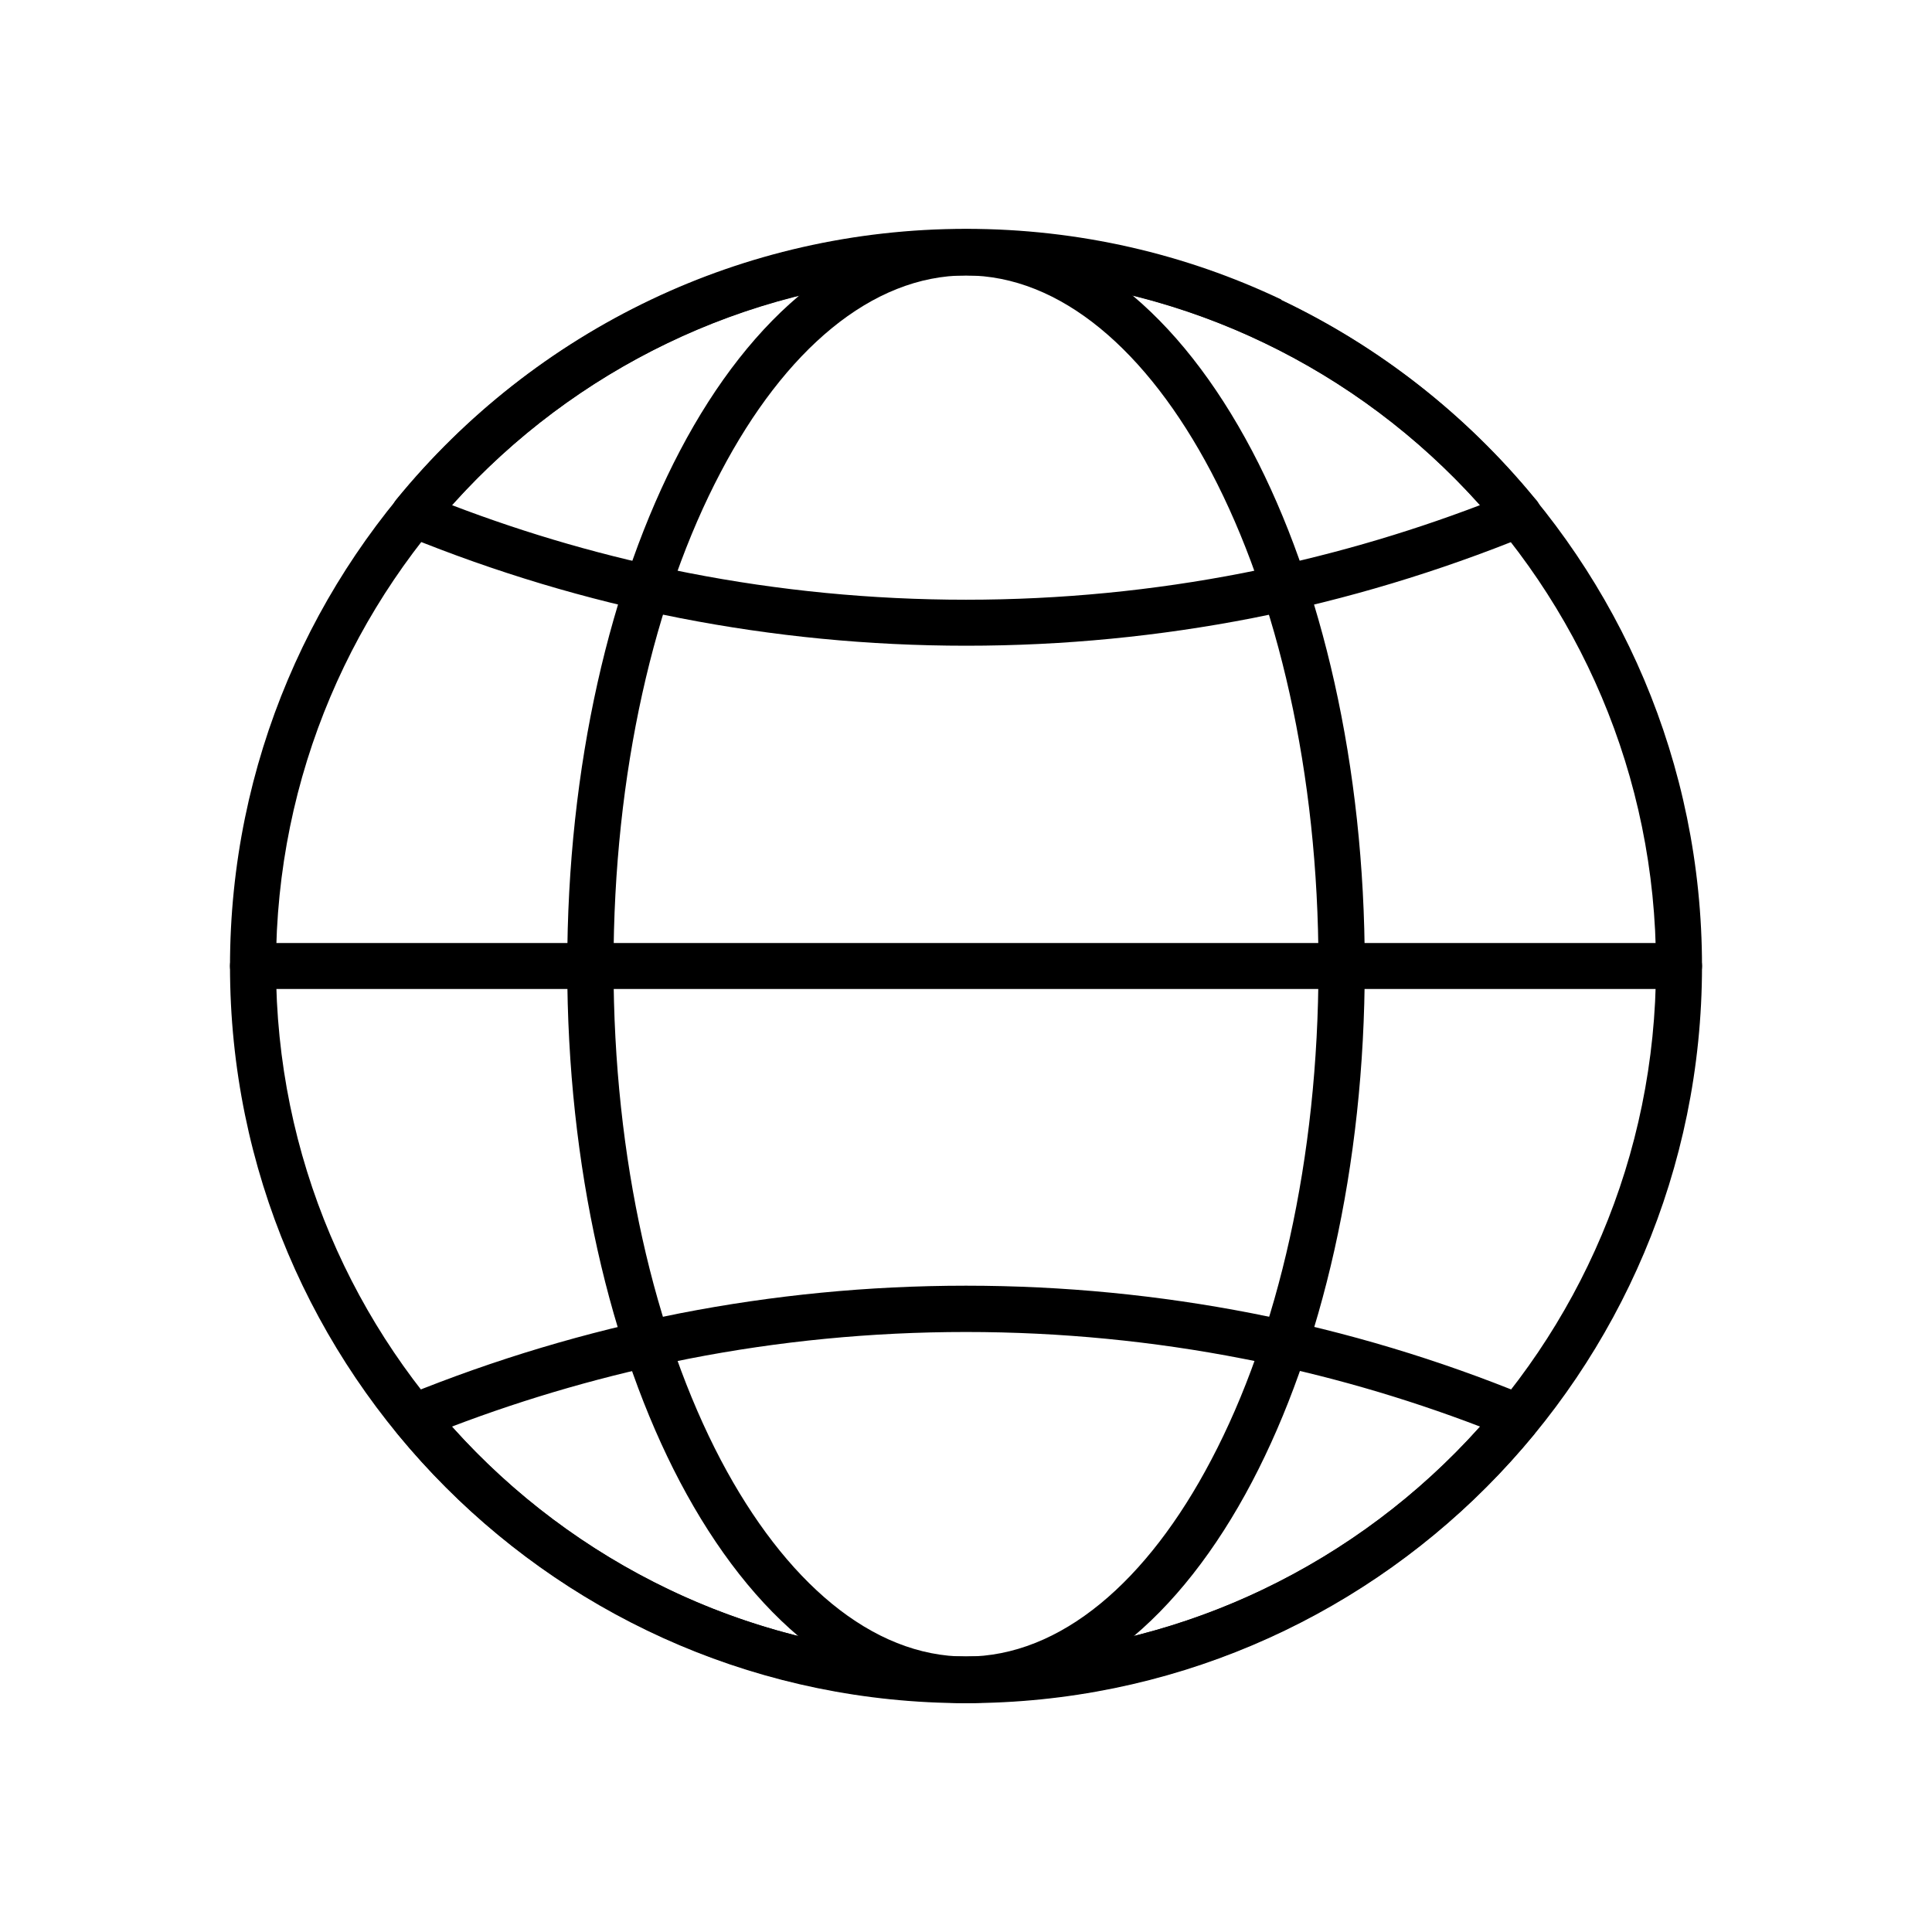 <svg xmlns="http://www.w3.org/2000/svg" xml:space="preserve" width="6.72in" height="6.72in" style="shape-rendering:geometricPrecision; text-rendering:geometricPrecision; image-rendering:optimizeQuality; fill-rule:evenodd; clip-rule:evenodd" viewBox="0 0 6720 6720" xmlns:xlink="http://www.w3.org/1999/xlink">
 <defs>
  <style type="text/css">

    .fil1 {fill:none}
    .fil0 {fill:black;fill-rule:nonzero}

  </style>
 </defs>
	<g id="Layer_x0020_1">
		<g id="_378502288">
   <path class="fil0" d="M3360 798c707,0 1347,287 1810,751 463,464 750,1104 750,1812 0,707 -287,1348 -750,1812 -463,464 -1103,751 -1810,751 -707,0 -1347,-287 -1810,-751 -463,-464 -750,-1104 -750,-1812 0,-707 287,-1348 750,-1812 463,-464 1103,-751 1810,-751zm1697 863c-434,-435 -1034,-703 -1697,-703 -663,0 -1263,269 -1697,703 -434,435 -703,1035 -703,1699 0,664 269,1264 703,1699 434,435 1034,703 1697,703 663,0 1263,-269 1697,-703 434,-435 703,-1035 703,-1699 0,-664 -269,-1264 -703,-1699z"></path>
			<path class="fil0" d="M5339 4985c-239,291 -540,528 -883,691 -332,158 -704,246 -1096,246 -392,0 -764,-88 -1096,-246 -345,-164 -648,-403 -887,-696l0 0c-28,-34 -23,-85 11,-113 9,-7 18,-12 28,-15 305,-124 622,-219 949,-284 323,-63 655,-96 995,-96 340,0 672,33 995,96 330,65 649,161 956,287l-30 74 30 -74c41,17 61,63 44,104 -4,10 -10,18 -17,25zm-951 546c290,-138 548,-332 760,-569 -264,-101 -540,-181 -824,-236 -312,-61 -635,-93 -964,-93 -330,0 -652,32 -964,93 -284,56 -559,135 -824,236 212,237 470,431 760,569 311,148 660,231 1028,231 368,0 717,-83 1028,-231z"></path>
			<path class="fil0" d="M5148 1757c-212,-237 -470,-431 -760,-569 -311,-148 -660,-231 -1028,-231 -368,0 -717,83 -1028,231 -290,138 -548,332 -760,569 264,101 540,181 824,236 312,61 635,93 964,93 330,0 652,-32 964,-93 284,-56 559,-135 824,-236zm-692 -714c343,163 644,400 883,691 7,7 13,16 17,25 17,41 -3,88 -44,104l-30 -74 30 74c-307,125 -627,222 -956,287 -323,63 -655,96 -995,96 -340,0 -672,-33 -995,-96 -327,-64 -644,-160 -949,-284 -10,-3 -19,-8 -28,-15 -34,-28 -39,-78 -11,-113l0 0c239,-293 542,-532 887,-696 332,-158 704,-246 1096,-246 392,0 764,88 1096,246z"></path>
			<path class="fil0" d="M3360 798c393,0 744,294 995,770 242,460 392,1094 392,1793 0,698 -150,1332 -392,1793 -250,476 -602,770 -995,770 -393,0 -744,-294 -995,-770 -242,-460 -392,-1094 -392,-1793 0,-698 150,-1332 392,-1793 250,-476 602,-770 995,-770zm853 844c-223,-423 -525,-684 -853,-684 -329,0 -631,261 -853,684 -231,438 -373,1046 -373,1718 0,673 143,1280 373,1718 223,423 525,684 853,684 329,0 631,-261 853,-684 231,-438 373,-1046 373,-1718 0,-673 -143,-1280 -373,-1718z"></path>
			<path class="fil0" d="M880 3280c-44,0 -80,36 -80,80 0,44 36,80 80,80l4960 0c44,0 80,-36 80,-80 0,-44 -36,-80 -80,-80l-4960 0z"></path>
  </g>
 </g>
	<rect class="fil1" width="6720" height="6720"></rect>
</svg>
